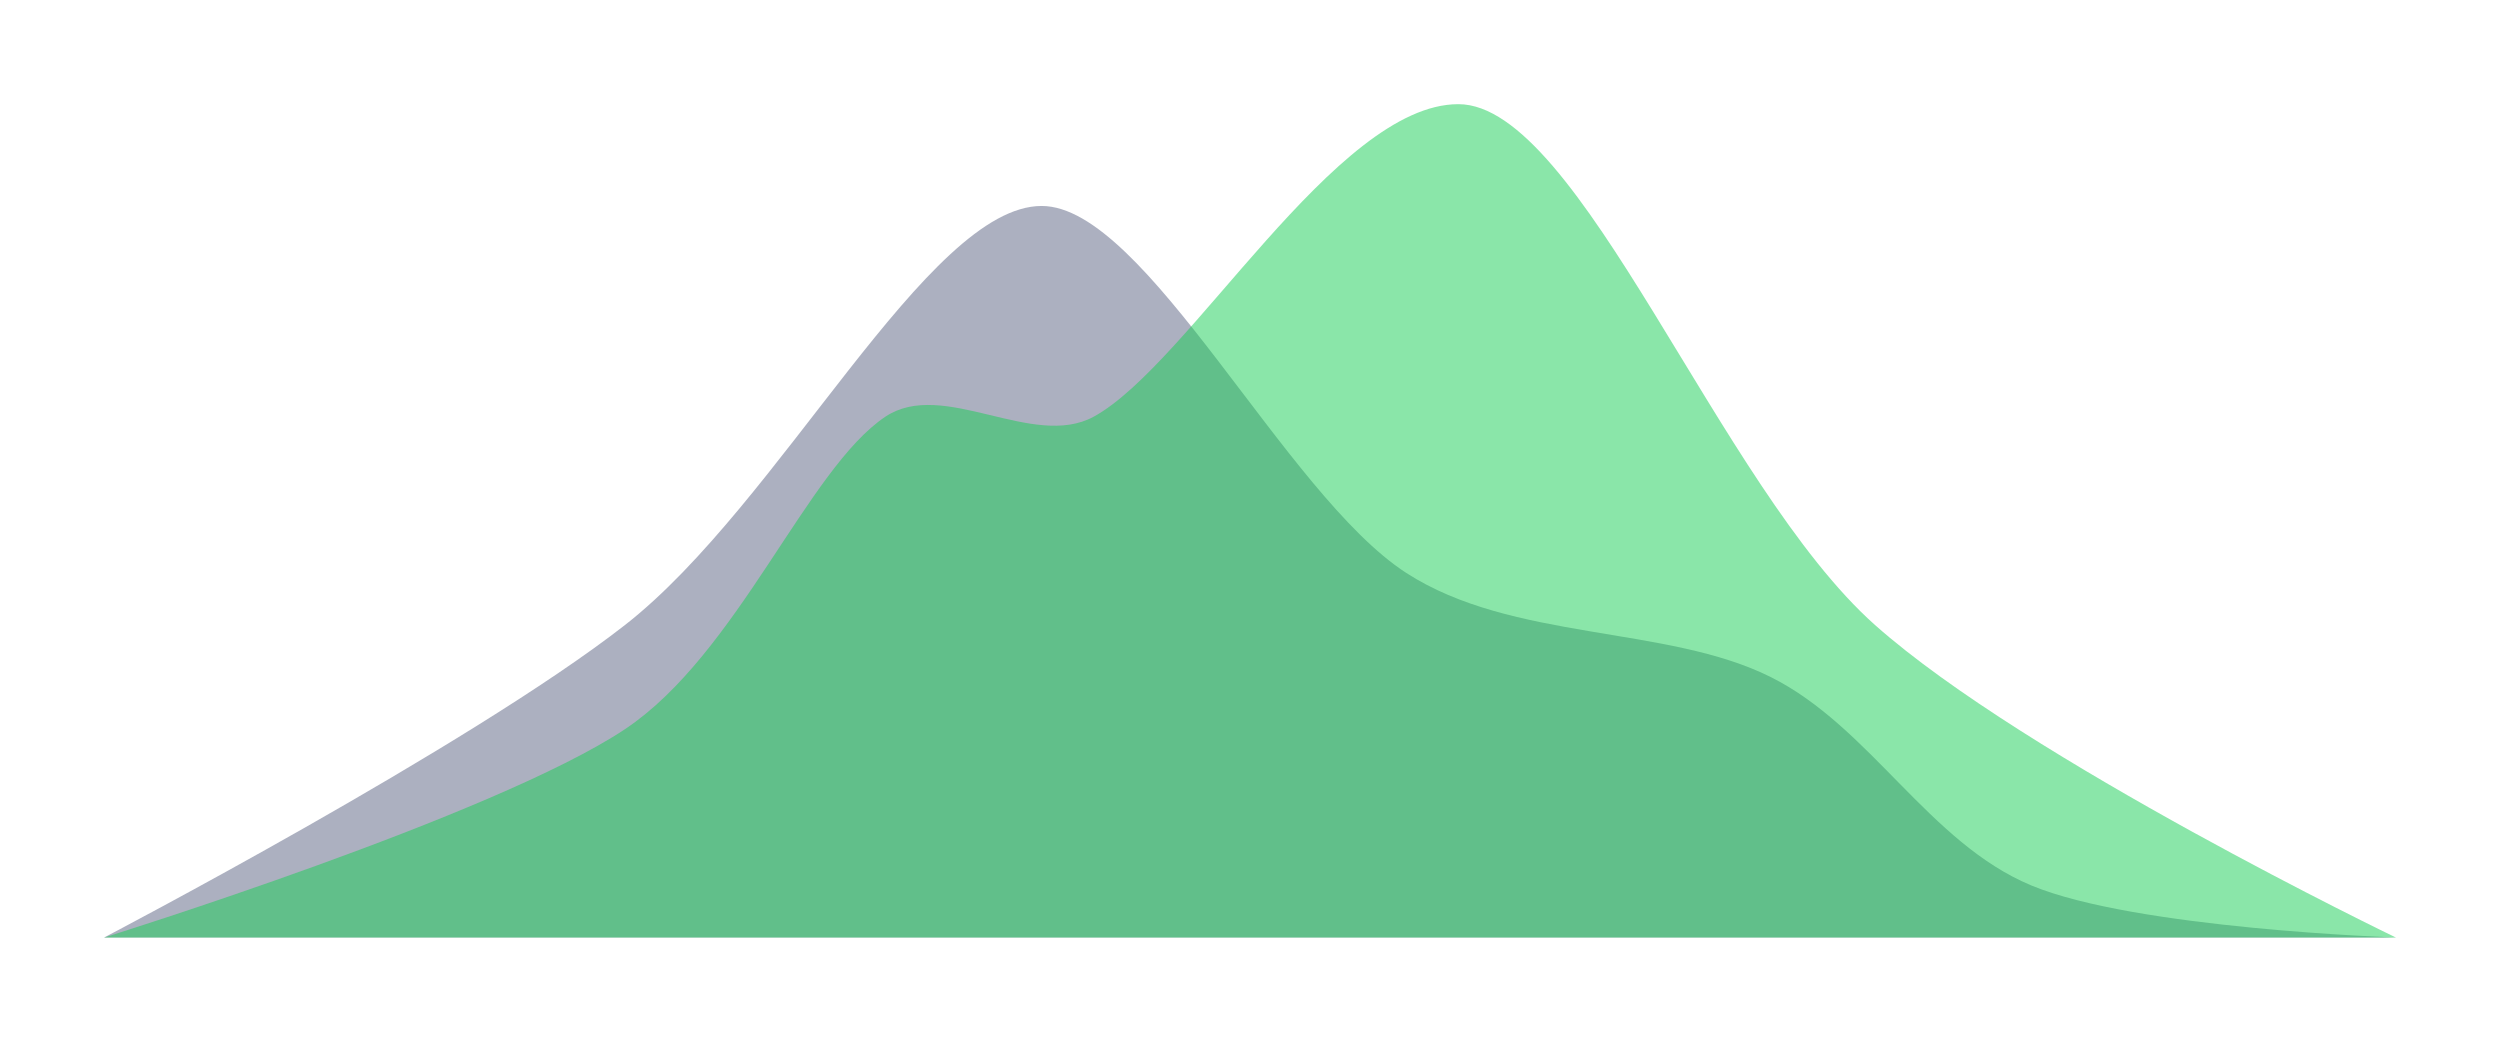<?xml version="1.0" encoding="UTF-8" standalone="no"?><!DOCTYPE svg PUBLIC "-//W3C//DTD SVG 1.1//EN" "http://www.w3.org/Graphics/SVG/1.1/DTD/svg11.dtd"><svg width="100%" height="100%" viewBox="0 0 768 320" version="1.1" xmlns="http://www.w3.org/2000/svg" xmlns:xlink="http://www.w3.org/1999/xlink" xml:space="preserve" xmlns:serif="http://www.serif.com/" style="fill-rule:evenodd;clip-rule:evenodd;stroke-linejoin:round;stroke-miterlimit:2;"><rect id="Artboard1" x="0" y="0" width="768" height="320" style="fill:none;"/><path d="M32,288c0,0 112,-58.545 160,-96c47.707,-37.226 92.872,-128.728 128,-128.728c32,-0 74.667,88.607 112,112.728c32.612,21.071 80,16 112,32c30.545,15.272 48.477,50.865 80,64c32,13.333 112,16 112,16l-704,0Z" style="fill:#5b6282;fill-opacity:0.5;"/><path d="M32,288c0,0 120,-37.333 160,-64c34.659,-23.106 56,-80 80,-96c17.75,-11.834 45.272,10.216 64,0c29.333,-16 74.288,-96 112,-96c37.333,0 80,117.333 128,160c46.486,41.321 160,96 160,96l-704,0Z" style="fill:#17cf54;fill-opacity:0.5;"/></svg>